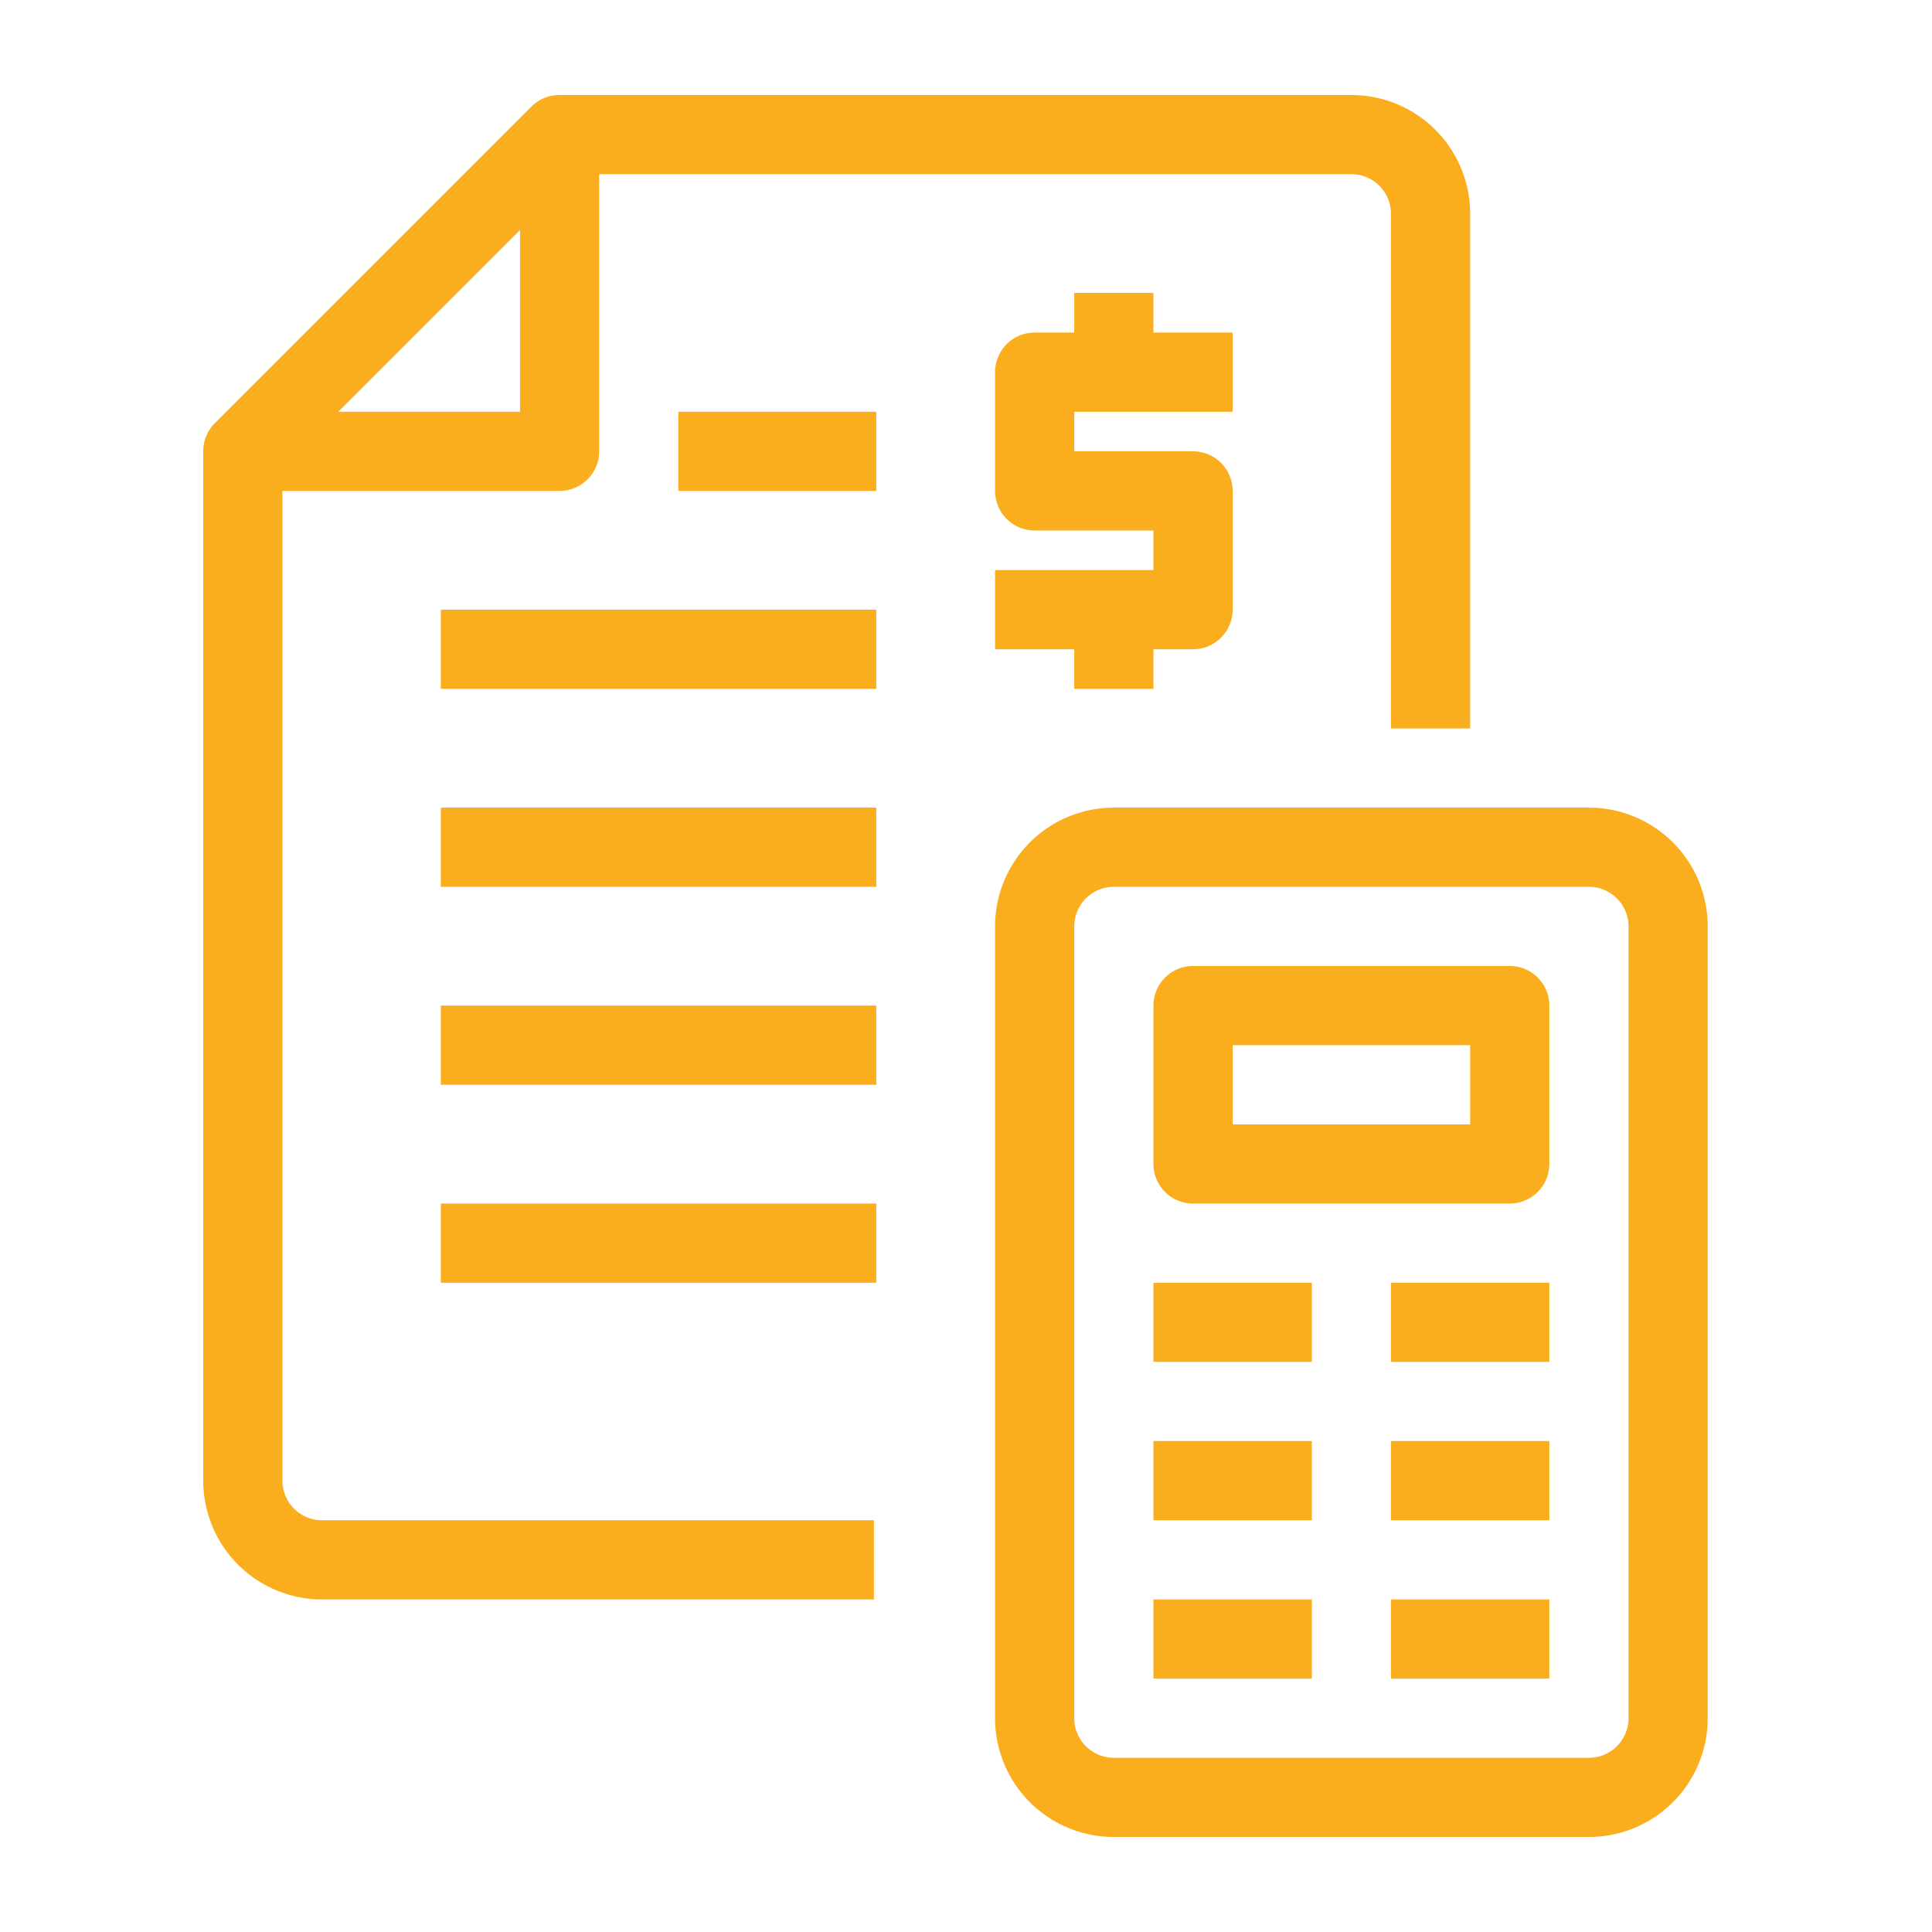 <svg xmlns="http://www.w3.org/2000/svg" width="61" height="61" fill="none"><path fill="#FAAD1D" d="M8.918 46.75V15.5h8.75a1.25 1.25 0 0 0 1.25-1.25V5.5h23.75a1.25 1.25 0 0 1 1.25 1.25V23h2.5V6.75A3.75 3.75 0 0 0 42.668 3h-25a1.25 1.25 0 0 0-.887.363l-10 10a1.25 1.25 0 0 0-.363.887v32.5a3.75 3.75 0 0 0 3.75 3.75h17.425V48H10.168a1.25 1.25 0 0 1-1.25-1.25ZM10.681 13l5.737-5.737V13h-5.737Zm3.237 6.25h13.75v2.5h-13.75v-2.5Zm7.5-6.25h6.25v2.5h-6.25V13Zm-7.5 12.5h13.75V28h-13.75v-2.5Zm0 6.25h13.75v2.5h-13.75v-2.5Zm0 6.25h13.75v2.5h-13.75V38Zm36.25-12.5h-15a3.75 3.75 0 0 0-3.75 3.75v25a3.75 3.75 0 0 0 3.75 3.75h15a3.75 3.75 0 0 0 3.75-3.75v-25a3.75 3.75 0 0 0-3.75-3.75Zm1.25 28.75a1.25 1.25 0 0 1-1.25 1.25h-15a1.25 1.25 0 0 1-1.25-1.25v-25a1.25 1.25 0 0 1 1.25-1.25h15a1.25 1.25 0 0 1 1.25 1.25v25Zm-3.75-23.75h-10a1.25 1.25 0 0 0-1.25 1.25v5a1.25 1.25 0 0 0 1.25 1.25h10a1.25 1.25 0 0 0 1.25-1.25v-5a1.25 1.25 0 0 0-1.25-1.25Zm-1.25 5h-7.5V33h7.5v2.5Zm-10 5h5V43h-5v-2.5Zm7.5 0h5V43h-5v-2.5Zm-7.5 5h5V48h-5v-2.5Zm7.5 0h5V48h-5v-2.5Zm-7.5 5h5V53h-5v-2.5Zm7.5 0h5V53h-5v-2.5Zm-10-37.5v1.25h3.75a1.25 1.25 0 0 1 1.25 1.25v3.75a1.25 1.25 0 0 1-1.25 1.25h-1.25v1.25h-2.5V20.5h-2.5V18h5v-1.25h-3.75a1.25 1.25 0 0 1-1.25-1.25v-3.75a1.25 1.25 0 0 1 1.25-1.25h1.25V9.25h2.5v1.25h2.5V13h-5Z"/></svg>